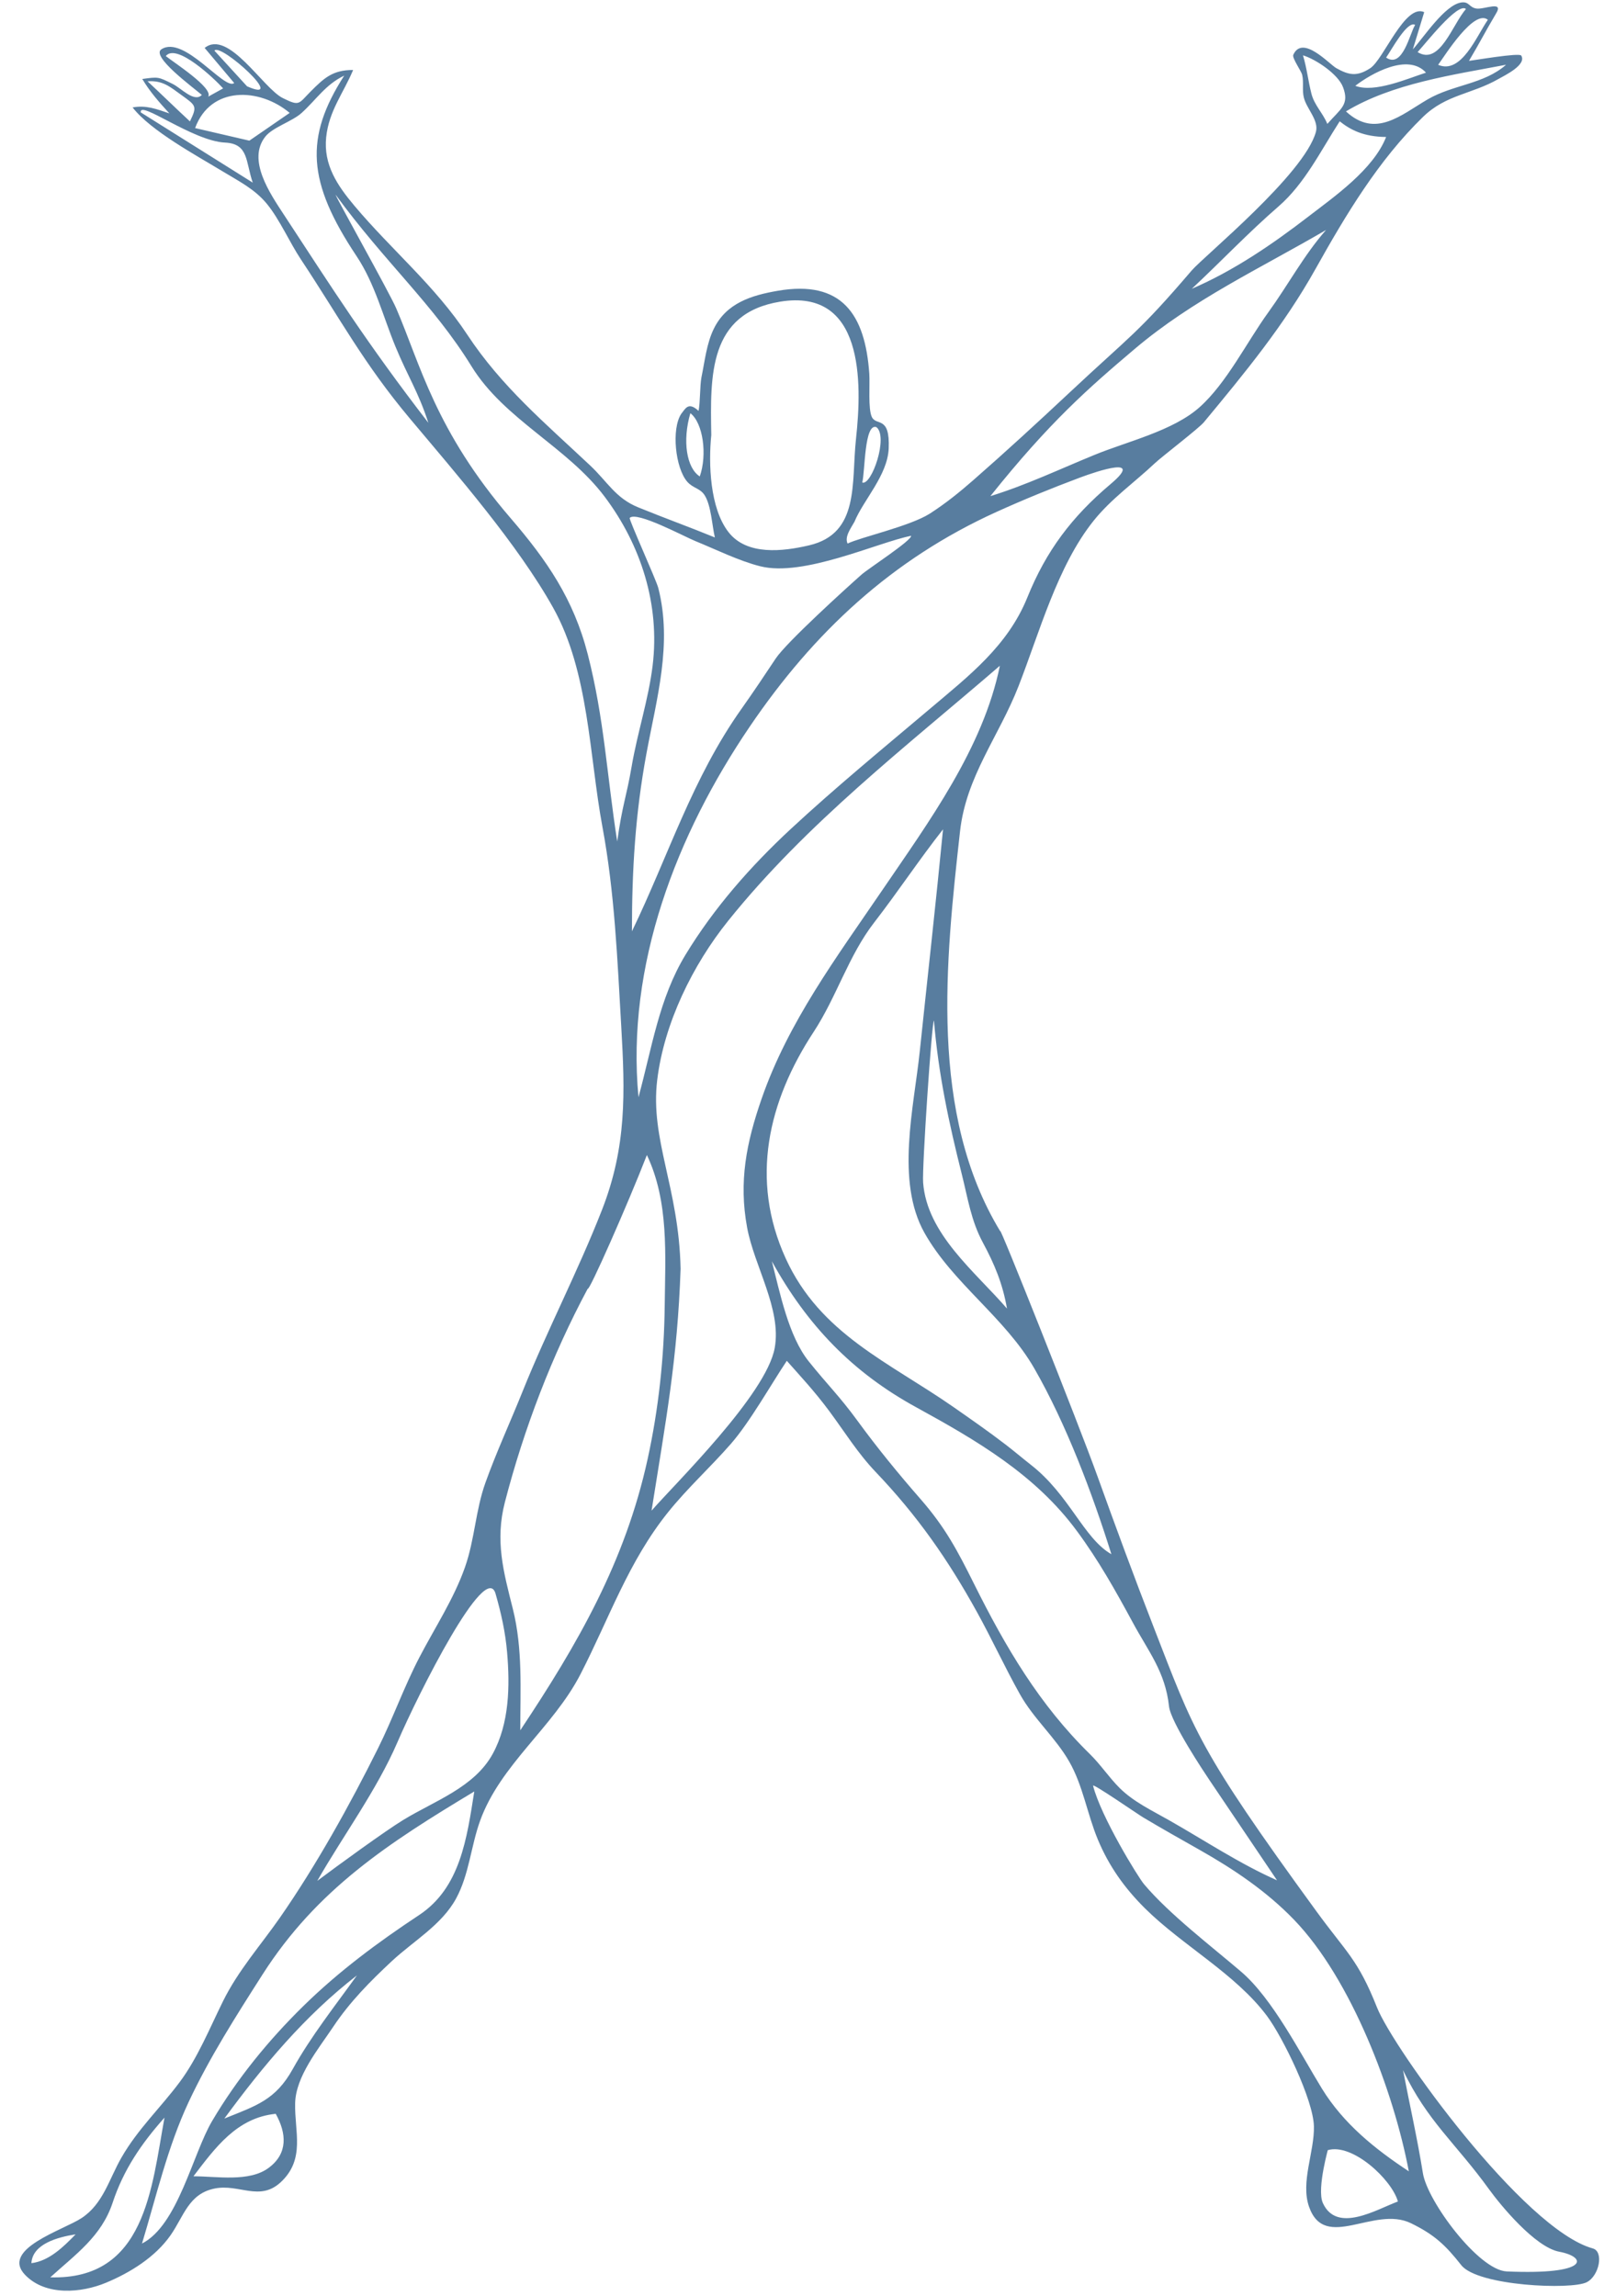 <?xml version="1.0" encoding="UTF-8" standalone="no"?><svg xmlns="http://www.w3.org/2000/svg" xmlns:xlink="http://www.w3.org/1999/xlink" fill="#587d9f" height="3195" preserveAspectRatio="xMidYMid meet" version="1" viewBox="873.5 405.0 2232.1 3195.0" width="2232.1" zoomAndPan="magnify"><g id="change1_1"><path d="M1109.2,562.8c-14.2-15.6-26.9-29.8-37.7-47.9c22.6-3.1,22.1-3.1,42.3,6.9c11.7,5.7,29.9,26.3,40.6,15.3 c-13-11.1-71.2-53.8-56.3-63.5c31.4-20.5,88.1,58,101.3,46.9c-13.7-16.3-27.4-32.5-41.1-48.8c32.9-26.5,81.2,56.2,108.8,69.8 c23.9,11.8,21.5,8,39-9.5c18.3-18.3,30.5-29.8,58.8-29.6c-13.5,32.3-33.7,56.8-37.5,93.6c-3.9,38.3,15.5,67,39.3,95.3 c51.7,61.5,112.4,111.5,157.1,179.4c47.5,72.1,108.3,123,170.9,181.9c24.1,22.6,35.2,45.4,66.9,58.3 c35.2,14.4,71.3,27.4,106.7,41.9c-3.9-16.5-5.2-44.4-14.1-58.5c-6.4-10.2-16.1-9.7-24.3-19c-16.7-19.2-22.3-73.5-8.4-94.5 c5.8-7.1,9.7-17.4,24.1-4.1c2.4-11.5,1.8-35.1,4-46.6c4.6-22.1,7.2-47.6,17.4-68c17.5-35.5,52.2-46.2,88.8-52.5 c89.3-15.4,121.7,32.9,127.4,115.4c1,14.6-1.9,49.1,3.6,60.3c6.3,12.8,25.3-2.4,23.4,43.7c-1.6,37.4-35.2,71.7-47.6,101.9 c-4.8,8.7-14.2,21-9.6,30.4c17.9-8.8,86.8-24.1,114.3-41.6c21.7-13.9,41.3-29.7,60.6-46.6c45.6-39.9,90.2-80.9,134.4-122.3 c84-78.7,94.6-81.8,169.5-169.4c17.2-20.1,156.8-133.9,172.9-192.9c4.4-16.1-13-32.1-16.8-47.8c-2.6-10.4,0.1-20.8-2.3-31.5 c-1.2-5.3-14.3-23.5-12.4-27.9c12.9-28.7,50.1,13.1,60,18.6c17.4,9.7,28.7,12,47.1,0c18.5-12,48.3-90.3,75.1-78 c-5.3,17.3-10.5,34.6-15.8,51.8c15.4-17.2,44.4-61.6,67.1-65.2c11.5-1.8,10.8,6.7,21.3,8.4c10.6,1.7,39.2-11.9,27.1,7.4 c-15,25.2-22.4,40.2-37.4,65.4c7.4-0.8,70-11.6,72.7-7.4c8.1,12.9-23.3,27.8-31.5,32.5c-37.5,21.5-73,21.6-105.2,52.9 c-62.2,60.5-107.5,136.4-149.6,211.6c-43.9,78.5-98,144.1-155.3,213.2c-7,8.5-58.3,47.7-68.2,57c-28.3,26.7-60.7,49.4-85.2,80 c-50.4,62.8-75.5,156-104.6,230.4c-27.2,69.7-72.7,125-81.3,201.5c-20.1,180.6-43.5,393.1,56,556.9 c-3.8-15.5,109.4,268.9,135.4,341.2c25.4,70.6,51.1,140.4,78.3,210.2c55.9,143.7,60.9,167.8,226.1,394.5 c42.3,58.1,57.7,66.7,84.4,133.9c22.6,56.9,203.8,308.7,300.3,335.3c15.6,4.3,9.1,38-8.4,47c-21.1,10.9-151.7,5.4-174.6-23.7 c-22.2-28.2-37.7-42.6-70.1-58.4c-51.3-24.9-119.6,39.8-141.7-22.7c-12.2-34.4,7.6-76.6,6.7-112.3c-1-37.1-43.2-123.6-65.2-153.2 c-43.7-58.7-117.9-98.3-170-150c-28.4-28.2-50.1-58.7-65.5-95.7c-14.7-35.3-20.7-75.1-39.8-108.4c-19.3-33.7-49.4-59.4-68.6-93.7 c-21-37.5-39-76.8-59.8-114.4c-40.8-73.8-83.3-134.4-140.8-194.7c-25-26.2-43.1-55.6-64.3-84.3c-21.2-28.6-41.4-50-59.5-70.5 c-21.8,32.6-51.4,85.3-77.9,115.6c-28.3,32.4-60.2,61.3-87.2,94.9c-55.6,69.2-82,147.8-122,225.5 c-38.4,74.5-111.5,125.7-139.8,204.2c-12.7,35.3-15.2,74.6-33.3,107.9c-20,36.8-59.3,59.1-89.4,87.1 c-30.5,28.5-58.3,56.5-81.6,91.4c-20.5,30.7-52.1,68.9-53,106.3c-1,39.4,14.6,77.9-20.2,110.1c-29.3,27-57.6,1.9-91.6,8.6 c-36.4,7.2-43,38.5-61.6,65.1c-21.4,30.5-56.1,52-90,66.1c-33.7,14-83.5,18.8-112.2-10.8c-35.1-36.1,53.1-62.5,78.5-79.3 c30.1-19.9,38.1-54.1,55.5-84.3c22.6-39.4,54.1-68.9,80.9-104.8c25.1-33.6,41.8-75.1,60.3-112.5c21.3-43.1,52.1-77.4,79.4-116.6 c50.3-72.4,97.1-156.5,136.4-235.5c20.6-41.4,36-85,57.4-126.2c21.6-41.5,47.9-81.2,63.5-125.5c13.6-38.5,14.7-79.2,28.5-117.7 c15.3-42.7,34.6-84.4,51.5-126.5c34.3-85.5,77.2-167.4,110.7-253.1c34.5-88.2,32.1-163.4,26.8-255.3 c-5.4-93.3-9.1-185.7-26.2-277.7c-18.4-98.9-18.6-215.4-68.5-304.7c-49.4-88.4-134.3-185.7-199.3-263.2 c-64.5-76.9-96.7-138.4-152-221.9c-15.2-22.9-29.6-55.6-47-76.8c-16.9-20.7-39.2-31.7-62.1-45.6c-35.9-21.8-99.6-56.1-124.9-88.7 C1076.8,551,1091.3,556.7,1109.2,562.8z M2264.9,1331.3c-131.2,113.2-268.9,218.9-378.1,354.9c-49.4,61.5-89.1,142.4-98.7,221.2 c-10.2,83,30.2,150,32.5,263c-4.3,126.3-20.7,211.7-40.4,336.5c32.5-37.4,159.8-161.6,171.4-226.5c9.7-54-28.5-113.7-38.4-167.3 c-11.9-64.1-1-118.4,20.1-179.2c37-106.9,104.6-197.3,167.6-289.8C2165.7,1548.9,2241.5,1446.2,2264.9,1331.3z M2420.1,2567.5 c-26.6-84.9-62.9-181.2-107.2-258.4c-40.8-71-113.3-118.4-152.9-188.7c-40.4-71.8-14.7-174.8-6.6-252.3 c10.8-103.1,22.4-206.1,32.4-309.2c-33.2,42.2-63.1,87.4-95.7,129.5c-35.8,46.2-52.3,103.5-84.3,152.3 c-63.3,96.5-89.1,205.2-38.9,315.3c48,105.2,143.7,144.2,233.4,206.7c24.5,17.1,49.1,34.2,72.8,52.4c11.6,8.9,23.2,18.8,34.7,27.8 C2362,2485.1,2381.4,2545.4,2420.1,2567.5z M1762,1931.6c18.6-67.8,28.5-137.3,65.4-198.1c39.7-65.3,90.3-122.8,146.1-174.7 c62.5-58,128.5-112.2,193.6-167.2c54.5-46.1,108.7-87.7,136.1-155.5c26.2-64.9,62.1-112.3,115.7-157.5c47.6-40.1-17.7-18.4-42.8-9 c-39.3,14.7-78,30.5-116.2,47.8c-145.3,66-253.9,167.2-343.2,298.8C1815,1566,1744.6,1748.1,1762,1931.6z M1947.6,2159.9 c11.2,43.5,23.1,104.2,51.5,139.5c26.3,32.8,42.7,48.2,67.8,82.6c27.4,37.6,57.3,74.1,87.9,109.1c34.3,39.3,51.3,71.8,74.1,117.5 c44,88.3,90.9,168.1,161.3,237c15,14.7,26.3,32.1,41.1,46.9c19.6,19.6,45.2,31.5,69.2,45.2c49.3,28,98.3,60.6,150.1,83.5 c-31.3-46.4-62.5-92.7-93.8-139.1c-6.6-9.8-54.1-80.8-56.5-102.9c-5.2-48.2-28.7-76.3-50.5-116.8c-23.9-44.2-47.7-86.6-77.7-127.2 c-57.8-78.5-139.5-126-223.3-172C2059.4,2314.4,1996.4,2248.4,1947.6,2159.9z M1597.5,2812.5c80.1-120.3,145.9-234.4,177.2-377.3 c15.4-70.3,23-141.9,23.8-213.9c0.8-69.8,6-144.5-24.8-209.2c-26.4,68-81.2,191.9-82.3,185.9c-49.7,92.7-88.8,194.9-115.3,297.1 c-13.9,53.7-2,96.6,11.1,148.6C1601.1,2699.3,1597.5,2755.9,1597.5,2812.5z M1340.6,676c-1.2,0.8,74.9,136.1,84.3,158.1 c33.4,77.4,54.3,170,159.2,291.9c50.6,58.8,87.6,112.6,107.3,189.3c23,89.6,26.7,169.1,41,260.5c7.2-51.9,12.7-61.1,20.1-104.4 c8-47,23.4-93.1,29.2-140.4c10.3-84.4-16-167.3-66.7-234.8c-52.2-69.5-139.5-107.3-185.2-181.3 C1476.5,828.4,1409.3,770.2,1340.6,676z M1752.9,1700.8c51-105.5,83.7-212.7,152.7-309.9c16.4-23.2,31.9-46.3,47.4-69.7 c14.8-22.3,98.2-98,119.6-116.9c9-8,69.8-47.4,68.8-53.8c-46.8,9.3-149.6,57.6-209.9,42.4c-29.6-7.4-61.7-23.4-90-34.9 c-16.1-6.5-82.1-42.2-91.7-32.4c-1.6,1.6,36.9,86.3,39.8,97.6c19.8,78-2.3,153.4-16.5,230.2 C1757.5,1537.7,1752.9,1615.4,1752.9,1700.8z M1863.3,1010.3c-4,40-2,101.6,23.9,135c25.6,33,75.8,27,112.1,18.5 c70.9-16.5,58.7-86.7,65.4-148.3c8.7-79.3,10.7-209.6-105.4-190.8C1859.7,840.9,1861.8,927,1863.3,1010.3z M2834,3426.1 c-20.9-110.6-79.9-267.5-160.1-350.4c-38.1-39.4-83.3-69.8-130.8-96.7c-26.4-14.9-52.8-29.8-78.8-45.3 c-7.1-4.2-70.7-48.2-69.7-44.1c10.9,43,62.5,127,70.9,137c35,41.6,94.3,86.8,135.3,121.9c43.6,37.3,82.6,114.2,112.3,162.6 C2743,3359.7,2786.7,3395,2834,3426.1z M1071.1,3526.6c50-25.5,70.5-124.7,97.6-170.5c34.7-58.8,78.6-112.6,127.3-160.3 c49.1-48.1,103.6-88.5,160.8-126.3c57.3-37.9,66.4-106.8,76.7-171.9c-118.7,71.4-218.8,135.8-294.7,254.7 c-36.5,57.2-74,115.9-102.8,177.4C1106.7,3392.3,1091.1,3460.7,1071.1,3526.6z M2718.8,725c-91.6,53.5-185.1,96.7-266.5,165.7 c-64,54.2-118.1,101.4-200.6,204.6c49.5-15.2,96.8-37.7,144.7-57.3c45.4-18.7,109.5-33.4,146.5-66.5 c37.7-33.7,65.7-90.7,95.4-131.7C2666.2,801.2,2688,760,2718.8,725z M1426.6,2829c-28.8,66.8-75.4,129.7-111.6,193 c29.2-21.9,94.9-69.7,119.7-84.8c43.5-26.6,99-45.2,124.6-92.2c23-42.2,23.9-94,19.9-140.7c-2.4-28.3-8.3-54.7-16.1-81.9 C1549.5,2575,1455.9,2760.8,1426.6,2829z M1469.6,993.3c-14-43.3-28.3-63.7-45.8-106.1c-17.5-42.5-28.6-87.5-54.1-125.8 c-68.9-103.4-72.5-164.9-17.2-251.2c-26.1,12.6-38.3,32.8-59,51.7c-13,12-40.4,20.1-50.7,33.1c-25.8,32.4,6.4,79.1,25.7,108.6 C1337.1,808.2,1384,882.3,1469.6,993.3z M3043.4,3538c-33.8-6.3-82-65.1-97.7-86.8c-46.3-64.2-86-94.7-119.8-165.9 c9.2,47.8,20,95.5,27.7,143.5c6.3,39.1,77.6,134.9,116.6,136.6C3086.8,3570.5,3082,3545.2,3043.4,3538z M2173.2,1825.1 c-2.9-0.7-16.7,204.6-15.1,225.2c5.3,71.8,72.4,124.1,116.7,175.4c-5.9-34.3-17.3-61.7-33.6-91.9c-16.3-30.3-20.8-61.1-29.1-94.3 C2193.9,1967.2,2179.3,1899.2,2173.2,1825.1z M2737.8,573.8c-26.1,40.4-48.5,86.6-85,118.3c-41.9,36.3-80.2,76.8-120.8,114.7 c57.9-24.9,111.9-61.7,161.6-100c36.8-28.3,91-65.9,108.8-111.2C2770.9,595.3,2752.8,585.7,2737.8,573.8z M943.5,3573.6 c132.3,4,140.9-124.1,158.9-222.2c-32.2,36.2-56.9,72.3-72.2,118.5C1014.7,3516.5,979.2,3541.2,943.5,3573.6z M2818.8,3468.1 c-8.4-30.4-63.3-81.7-97.7-71.4c3-9.6-16,53.4-6.7,73.6C2734,3513.1,2789.5,3478.9,2818.8,3468.1z M1257.2,3346.1 c-54.1,5.4-84.1,47.1-114.5,86.9c32.2,0,77.7,8.5,104.8-11.8C1274.4,3401.1,1272.3,3373.3,1257.2,3346.1z M1370.2,3153.5 c-72.2,55.8-130.7,125.9-184.5,199.2c44.7-18,71.3-25.9,95.2-68.9C1306.5,3237.8,1339.5,3196.3,1370.2,3153.5z M2746.5,560 c41,37.9,76.4,5.1,113.5-16.6c35.5-20.8,78.3-21,109.3-48.3C2895.1,509.3,2811.4,520.9,2746.5,560z M1220.5,600.7 c18.7-12.9,37.4-25.7,56.1-38.6c-41.7-35.1-110-37.9-131.6,21.1C1170.1,589.1,1195.3,594.9,1220.5,600.7z M1069.4,561.4 c51.9,32.6,103.9,65.2,155.8,97.7c-10.1-29.4-5.5-54.1-38.5-55.7C1141.6,601.3,1066.8,543.4,1069.4,561.4z M2686.7,482 c5.5,18.2,7.2,35.7,11.8,53.5c4,15.8,16.1,27.1,22.1,41.9c18.5-21.1,31.1-26.7,21.8-51.2C2735.5,508,2704.3,487.3,2686.7,482z M2944,432.5c-19.3-15.4-59.6,49.5-69.2,62.7C2907.1,508.9,2928.1,455.5,2944,432.5z M1834.2,979.9c-11.3,38.4-5.3,76.3,13.1,88 C1857.9,1037.6,1851.9,993.5,1834.2,979.9z M2857.9,506.1c-25.1-27.8-76.4,1.3-98.4,18.3C2786.4,534.7,2832.2,514.3,2857.9,506.1z M1184,528c-11.8-13.2-64.8-63.7-79.8-45c11.1,8.9,66.7,44.6,59,56.5C1170.1,535.7,1177,531.9,1184,528z M1078.8,518.1 c20.4,19,38.6,36.9,59,55.8c10.5-21.5,8.4-22-12-36.8C1110.1,525.8,1099.9,516.6,1078.8,518.1z M978.7,3513.8 c-24.8,3.9-59.9,13.2-61.5,40.1C941.7,3551,962.1,3531,978.7,3513.8z M2846.2,477.5c30.9,19,48.1-37.8,67.3-60 C2902.1,407.7,2856.7,466.4,2846.2,477.5z M2842.8,439.7c-10.9-6.7-33.2,35.3-40.4,45.4C2825.7,500.9,2835.4,450.8,2842.8,439.7z M2073.4,1076.4c13.1,4.5,36.6-63.9,19.7-77.1C2076.2,993.3,2077.4,1060.8,2073.4,1076.4z M1171.9,475.5 c15.1,16.5,30.3,33.1,45.4,49.6C1275.4,550.7,1180.1,463.9,1171.9,475.5z"/></g></svg>